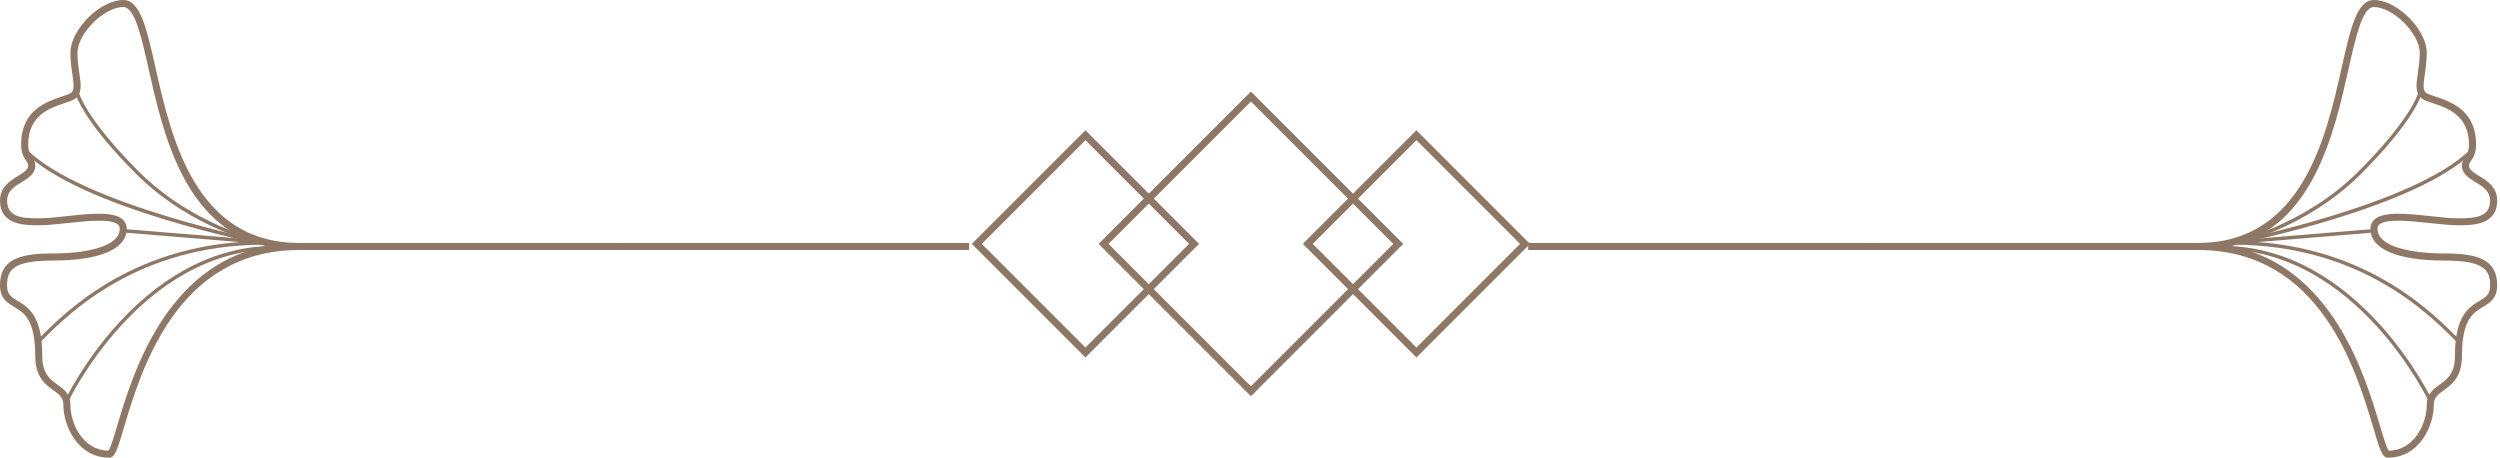 <svg width="355" height="65" viewBox="0 0 355 65" fill="none" xmlns="http://www.w3.org/2000/svg">
<g clip-path="url(#clip0_55_1159)">
<path d="M339.1 65C338.27 65 337.93 63.84 337.01 60.75C334.57 52.55 329.49 35.5 312.1 35.5V34.5C326.92 34.5 330.3 19.49 332.53 9.55C333.78 4 334.68 0 337.1 0C340.39 0 344.6 4.21 344.6 7.5C344.6 8.68 344.45 9.73 344.32 10.57C344.12 11.93 344.03 12.72 344.45 13.14C344.62 13.31 345.2 13.5 345.77 13.69C347.95 14.42 351.6 15.63 351.6 20.49C351.6 21.82 351.18 22.41 350.88 22.84C350.68 23.12 350.6 23.25 350.6 23.49C350.6 24.08 351.15 24.45 352.06 25C353.19 25.69 354.6 26.56 354.6 28.49C354.6 31.99 351.02 31.99 349.1 31.99C347.97 31.99 346.57 31.84 345.09 31.68C342.3 31.38 338.84 31.01 337.85 31.89C337.68 32.04 337.6 32.23 337.6 32.49C337.6 35.07 342.51 35.99 347.1 35.99C351.69 35.99 354.6 36.76 354.6 40.49C354.6 42.37 353.58 42.98 352.6 43.57C351.2 44.41 349.6 45.37 349.6 50.49C349.6 53.56 348.17 54.59 347.01 55.42C346.19 56.01 345.6 56.43 345.6 57.49C345.6 60.51 343.53 64.99 339.1 64.99V65ZM316.87 34.96C331.22 37.82 335.87 53.43 337.96 60.47C338.43 62.03 338.91 63.65 339.2 64C342.88 63.93 344.6 60.1 344.6 57.5C344.6 55.93 345.53 55.27 346.43 54.62C347.5 53.85 348.6 53.06 348.6 50.5C348.6 44.82 350.61 43.61 352.08 42.73C353.03 42.16 353.6 41.82 353.6 40.5C353.6 38.23 352.56 37 347.1 37C340.43 37 336.6 35.36 336.6 32.5C336.6 31.96 336.8 31.51 337.18 31.16C338.5 29.97 341.9 30.34 345.19 30.7C346.65 30.86 348.02 31 349.09 31C351.55 31 353.59 30.81 353.59 28.5C353.59 27.13 352.59 26.51 351.53 25.87C350.58 25.29 349.59 24.68 349.59 23.5C349.59 22.93 349.84 22.58 350.05 22.27C350.31 21.9 350.59 21.51 350.59 20.5C350.59 16.36 347.5 15.33 345.45 14.65C344.65 14.38 344.07 14.19 343.74 13.86C342.94 13.06 343.11 11.9 343.33 10.43C343.45 9.58 343.6 8.61 343.6 7.5C343.6 4.77 339.83 1 337.1 1C335.47 1 334.56 5.07 333.5 9.77C331.46 18.88 328.48 32.12 316.87 34.95V34.96Z" fill="#8E7865"/>
<path d="M314.5 34.5H265V35.5H314.5V34.5Z" fill="#8E7865"/>
<path d="M317.15 34.75L317.05 34.26C317.15 34.24 327.07 32.18 334.92 24.33C342.77 16.48 343.48 12.92 343.48 12.89L343.97 12.98C343.94 13.13 343.23 16.72 335.27 24.69C327.31 32.65 317.24 34.74 317.14 34.76L317.15 34.75Z" fill="#8E7865"/>
<path d="M317.15 34.75L317.05 34.26C317.31 34.21 342.95 29.06 350.77 21.24L351.12 21.59C343.19 29.52 318.2 34.54 317.14 34.75H317.15Z" fill="#8E7865"/>
<path d="M337.276 32.498L316.087 34.244L316.128 34.742L337.317 32.996L337.276 32.498Z" fill="#8E7865"/>
<path d="M349.02 48.72C348.86 48.57 348.69 48.39 348.5 48.2C344.82 44.52 335.04 34.75 317.1 34.75V34.25C335.25 34.25 345.13 44.13 348.85 47.85C349.04 48.04 349.21 48.21 349.37 48.37L349.02 48.73V48.72Z" fill="#8E7865"/>
<path d="M345.03 57.28C344.93 57.06 334.71 35.41 315.5 35.41V34.91C335.04 34.91 345.38 56.84 345.48 57.07L345.03 57.28Z" fill="#8E7865"/>
</g>
<path d="M266.5 34.5H217V35.5H266.5V34.5Z" fill="#8E7865"/>
<g clip-path="url(#clip1_55_1159)">
<path d="M15.5 65C16.33 65 16.67 63.84 17.59 60.75C20.03 52.55 25.11 35.5 42.5 35.5V34.5C27.68 34.5 24.3 19.49 22.07 9.55C20.82 4 19.92 0 17.5 0C14.21 0 10 4.21 10 7.5C10 8.68 10.15 9.73 10.28 10.57C10.48 11.93 10.57 12.72 10.15 13.14C9.98 13.31 9.4 13.5 8.83 13.69C6.65 14.42 3 15.63 3 20.49C3 21.82 3.42 22.41 3.72 22.84C3.92 23.12 4 23.25 4 23.49C4 24.08 3.45 24.45 2.54 25C1.41 25.69 0 26.56 0 28.49C0 31.99 3.58 31.99 5.5 31.99C6.63 31.99 8.03 31.84 9.51 31.68C12.3 31.38 15.76 31.01 16.75 31.89C16.92 32.04 17 32.23 17 32.49C17 35.07 12.09 35.99 7.5 35.99C2.91 35.99 0 36.76 0 40.49C0 42.37 1.02 42.98 2 43.57C3.4 44.41 5 45.37 5 50.49C5 53.56 6.43 54.59 7.59 55.42C8.41 56.01 9 56.43 9 57.49C9 60.51 11.07 64.99 15.5 64.99V65ZM37.73 34.96C23.38 37.82 18.73 53.43 16.64 60.47C16.17 62.03 15.69 63.65 15.4 64C11.72 63.93 10 60.1 10 57.5C10 55.93 9.07 55.27 8.17 54.62C7.1 53.85 6 53.06 6 50.5C6 44.82 3.99 43.61 2.52 42.73C1.57 42.16 1 41.82 1 40.5C1 38.23 2.04 37 7.5 37C14.17 37 18 35.36 18 32.5C18 31.96 17.8 31.51 17.42 31.16C16.1 29.97 12.7 30.34 9.41 30.7C7.95 30.86 6.58 31 5.51 31C3.05 31 1.01 30.81 1.01 28.5C1.01 27.13 2.01 26.51 3.07 25.87C4.02 25.29 5.01 24.68 5.01 23.5C5.01 22.93 4.76 22.58 4.55 22.27C4.29 21.9 4.01 21.51 4.01 20.5C4.01 16.36 7.1 15.33 9.15 14.65C9.95 14.38 10.53 14.19 10.86 13.86C11.66 13.06 11.49 11.9 11.27 10.43C11.15 9.58 11 8.61 11 7.5C11 4.77 14.77 1 17.5 1C19.13 1 20.04 5.07 21.1 9.77C23.14 18.88 26.12 32.12 37.73 34.95V34.96Z" fill="#8E7865"/>
<path d="M40.1 34.5H89.6V35.5H40.1V34.5Z" fill="#8E7865"/>
<path d="M37.45 34.75L37.55 34.26C37.45 34.24 27.53 32.18 19.68 24.33C11.83 16.48 11.12 12.92 11.12 12.89L10.63 12.98C10.66 13.13 11.37 16.72 19.33 24.69C27.29 32.65 37.36 34.74 37.46 34.76L37.45 34.75Z" fill="#8E7865"/>
<path d="M37.45 34.75L37.55 34.26C37.29 34.21 11.65 29.06 3.83 21.24L3.48 21.59C11.41 29.52 36.4 34.54 37.46 34.75H37.45Z" fill="#8E7865"/>
<path d="M17.325 32.498L38.513 34.244L38.472 34.742L17.283 32.996L17.325 32.498Z" fill="#8E7865"/>
<path d="M5.58 48.72C5.74 48.57 5.91 48.39 6.1 48.2C9.78 44.52 19.56 34.75 37.5 34.75V34.25C19.35 34.25 9.47 44.13 5.75 47.85C5.56 48.04 5.39 48.21 5.23 48.37L5.58 48.73V48.72Z" fill="#8E7865"/>
<path d="M9.57 57.28C9.67 57.06 19.89 35.41 39.1 35.41V34.91C19.56 34.91 9.22 56.84 9.12 57.07L9.57 57.28Z" fill="#8E7865"/>
</g>
<path d="M88.1 34.5H137.6V35.5H88.1V34.5Z" fill="#8E7865"/>
<g clip-path="url(#clip2_55_1159)">
<path d="M177.63 56.26L156 34.63L177.63 13L199.26 34.63L177.63 56.26ZM157.41 34.63L177.63 54.85L197.85 34.63L177.63 14.41L157.41 34.63Z" fill="#8E7865"/>
<path d="M154.13 50.76L138 34.63L154.13 18.5L170.26 34.63L154.13 50.76ZM139.41 34.63L154.13 49.35L168.85 34.63L154.13 19.91L139.41 34.63Z" fill="#8E7865"/>
<path d="M201.13 50.76L185 34.63L201.13 18.5L217.26 34.63L201.13 50.76ZM186.41 34.63L201.13 49.35L215.85 34.63L201.13 19.91L186.41 34.63Z" fill="#8E7865"/>
</g>
<defs>
<clipPath id="clip0_55_1159">
<rect width="89.6" height="65" fill="white" transform="translate(265)"/>
</clipPath>
<clipPath id="clip1_55_1159">
<rect width="89.6" height="65" fill="white" transform="matrix(-1 0 0 1 89.6 0)"/>
</clipPath>
<clipPath id="clip2_55_1159">
<rect width="79.26" height="43.26" fill="white" transform="translate(138 13)"/>
</clipPath>
</defs>
</svg>
